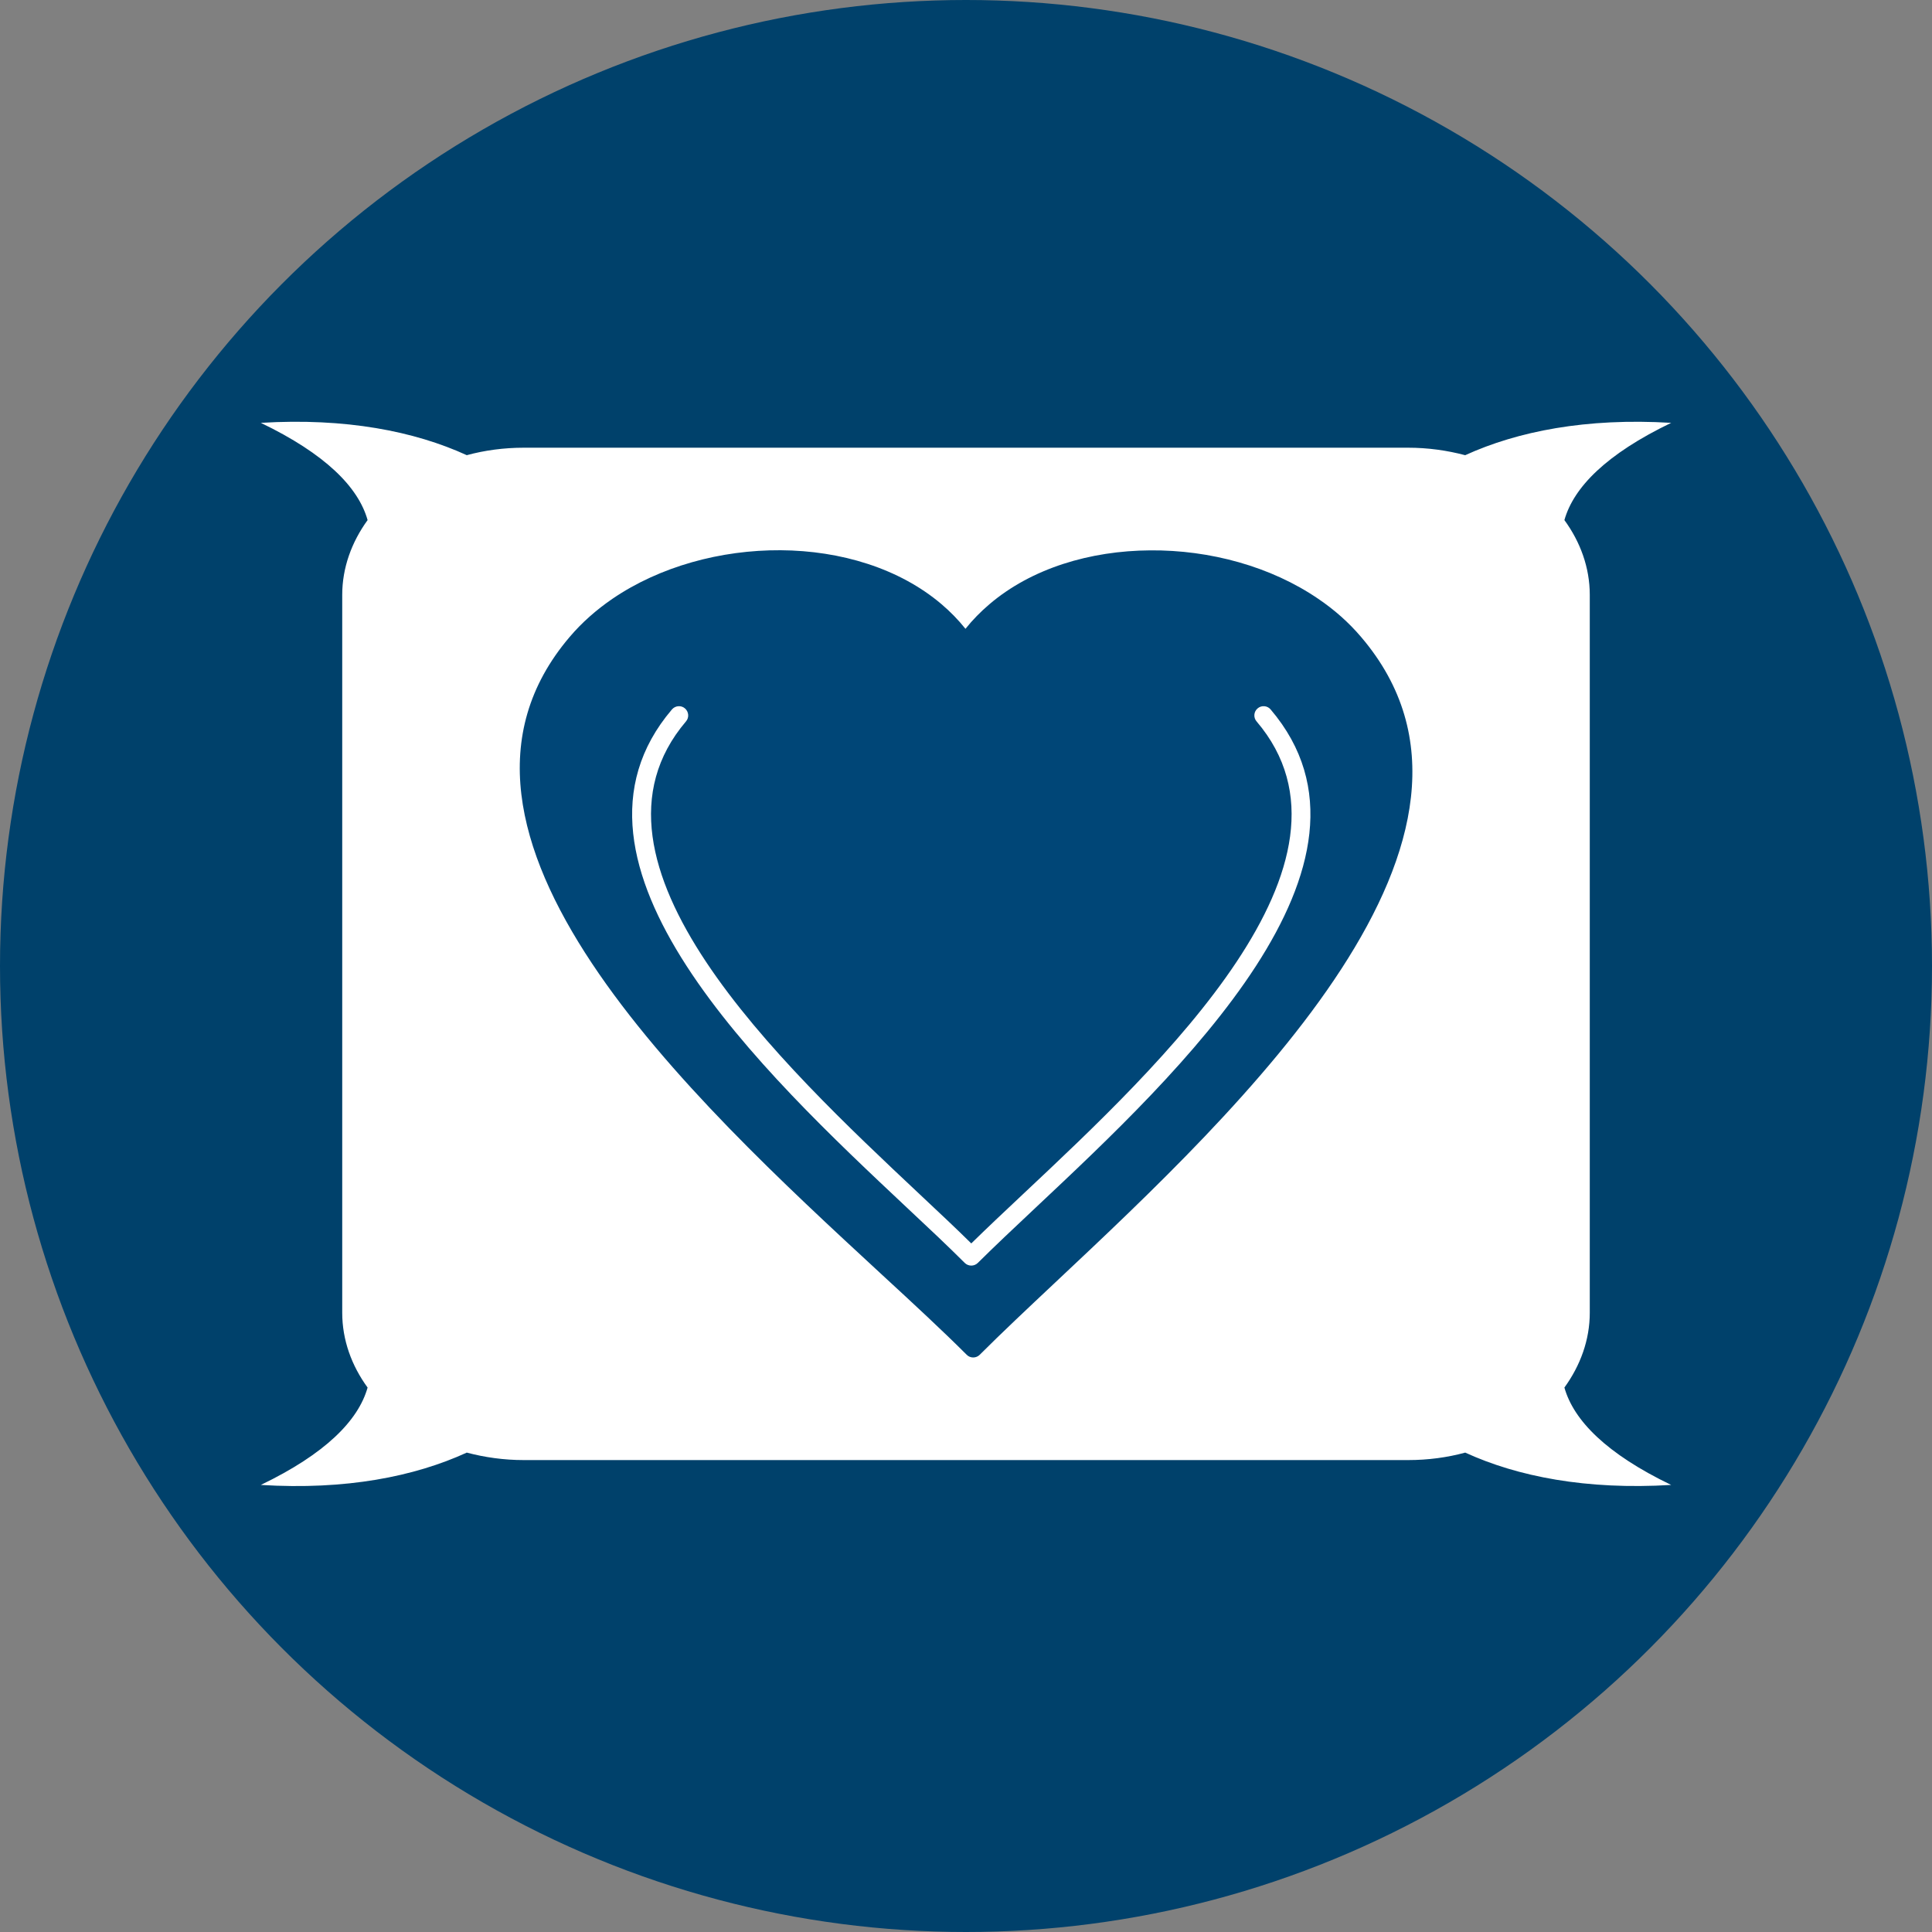 <?xml version="1.0" encoding="UTF-8"?><svg id="a" xmlns="http://www.w3.org/2000/svg" width="150" height="150" viewBox="0 0 150 150"><rect x="0" y="0" width="150" height="150" fill="#808080" stroke="none"/><circle cx="75" cy="75" r="75" fill="#00416b" stroke-width="0"/><path d="m113.76,35.34c4.06-1.85,9.39-2.91,15.99-2.51-5.01,2.41-7.57,4.99-8.29,7.55,1.24,1.7,1.97,3.69,1.97,5.81v55.73c0,2.11-.73,4.1-1.97,5.81.72,2.56,3.28,5.15,8.29,7.56-6.59.4-11.93-.65-15.99-2.51-1.4.38-2.89.58-4.43.58H40.67c-1.55,0-3.03-.21-4.43-.58-4.06,1.86-9.39,2.92-15.99,2.51,5.01-2.41,7.57-5,8.29-7.56-1.24-1.7-1.97-3.69-1.97-5.81v-55.73c0-2.11.73-4.1,1.97-5.81-.72-2.56-3.28-5.14-8.29-7.55,6.59-.4,11.93.65,15.99,2.51,1.4-.38,2.89-.58,4.43-.58h68.65c1.55,0,3.03.21,4.43.58Z" fill="#fff" stroke-width="0"/><path d="m75.42,96.53c1.15-1.13,2.53-2.43,4.02-3.83,10.71-10.06,27.43-25.77,18.12-36.69-.26-.3-.22-.76.08-1.01.3-.26.76-.22,1.01.08,10.19,11.97-7.14,28.25-18.23,38.67-1.67,1.57-3.19,3-4.5,4.3-.28.28-.74.28-1.02,0-1.3-1.3-2.83-2.74-4.5-4.3-11.09-10.42-28.42-26.7-18.23-38.67.26-.3.71-.34,1.01-.08.3.26.34.71.08,1.01-9.3,10.93,7.42,26.63,18.12,36.69,1.49,1.4,2.87,2.69,4.02,3.83h0Zm-.47-47.72c-.55-.69-1.18-1.33-1.85-1.9-3.28-2.79-7.84-4.16-12.49-4.19-4.64-.03-9.38,1.26-13.06,3.77-1.24.85-2.36,1.83-3.32,2.96-12.94,15.19,9.46,35.86,24.14,49.42,2.53,2.33,4.82,4.45,6.68,6.31.28.29.75.28,1.02,0,1.69-1.69,3.68-3.56,5.86-5.61,14.4-13.53,36.91-34.67,23.75-50.11-.96-1.13-2.08-2.12-3.32-2.96-3.68-2.52-8.43-3.81-13.06-3.77-4.66.03-9.21,1.39-12.49,4.19-.68.58-1.3,1.21-1.85,1.9h0Zm0,0" fill="#004677" fill-rule="evenodd" stroke-width="0"/></svg>